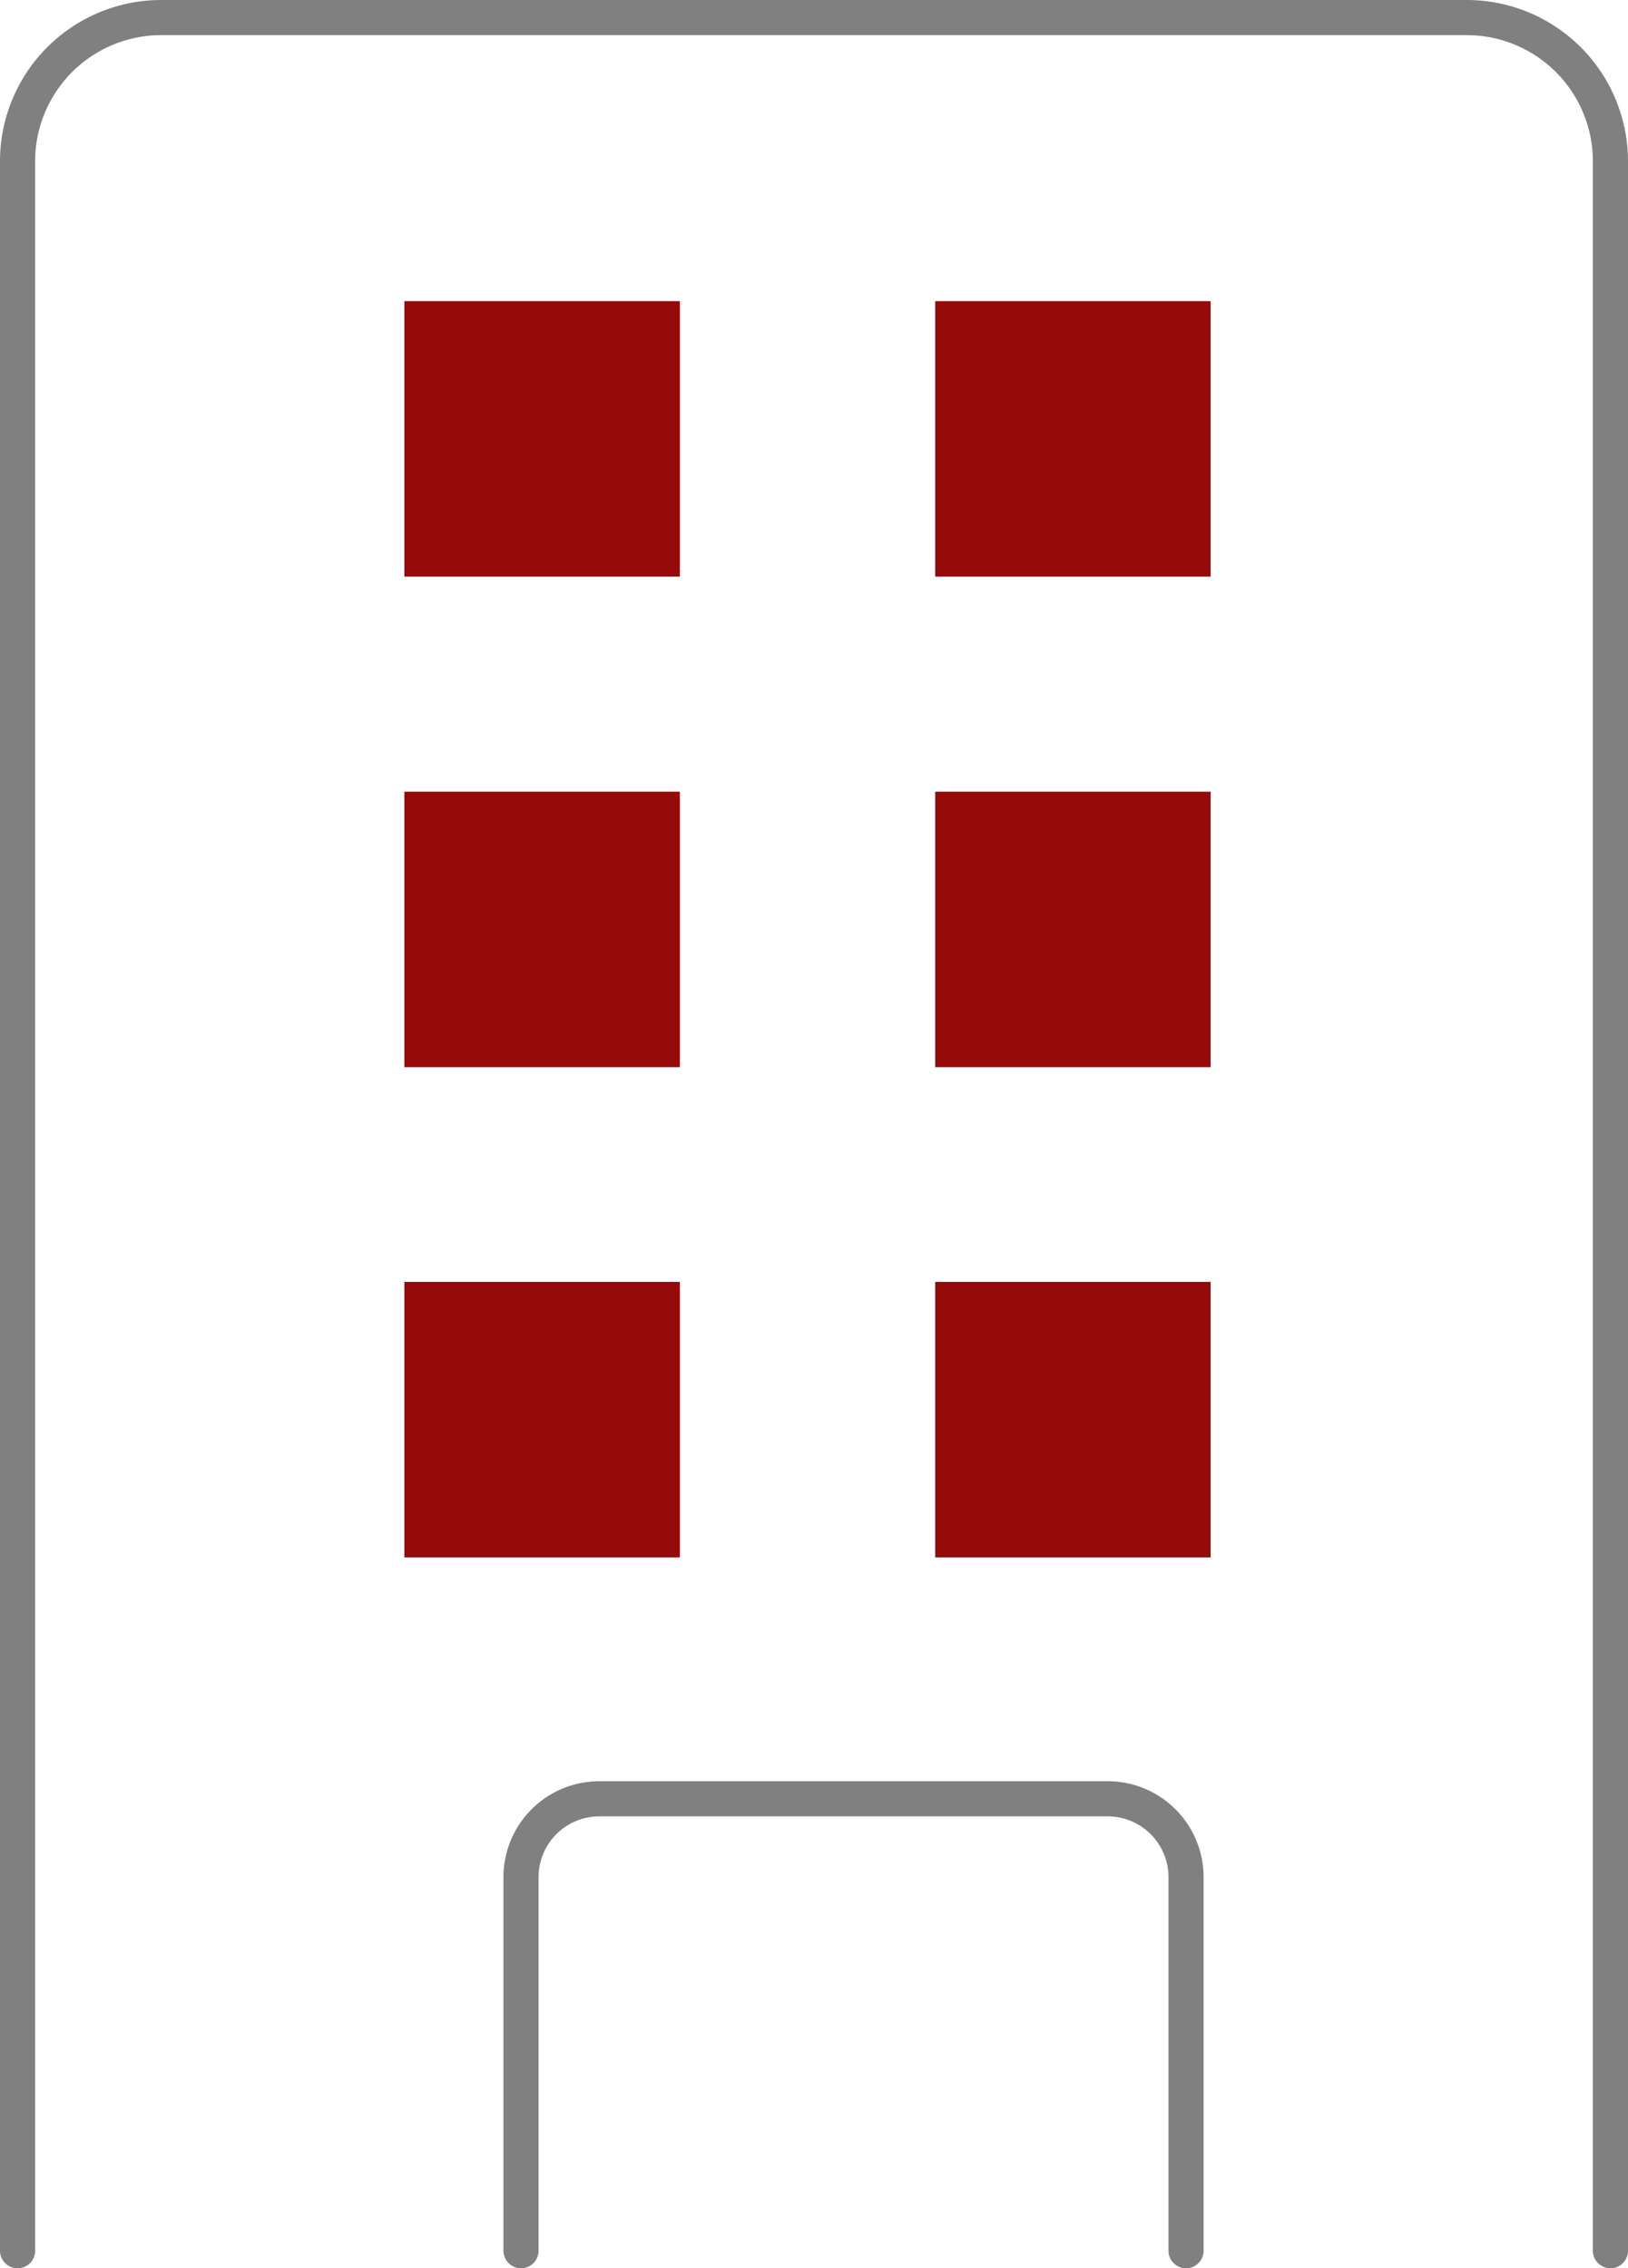 <svg xmlns="http://www.w3.org/2000/svg" viewBox="0 0 46.34 64.55"><defs><style>.cls-1{fill:none;stroke:gray;stroke-linecap:round;stroke-linejoin:round;}.cls-2{fill:#960a0a;}</style></defs><g id="Capa_2" data-name="Capa 2"><g id="Capa_1-2" data-name="Capa 1"><path class="cls-1" d="M45.84,64.05V4.6A4.09,4.09,0,0,0,41.75.5H4.6A4.09,4.09,0,0,0,.5,4.6V64.05"></path><path class="cls-1" d="M14.83,64.05V53.42a2.23,2.23,0,0,1,2.23-2.23H31.53a2.23,2.23,0,0,1,2.23,2.23V64.05"></path><rect class="cls-2" x="11.51" y="8.57" width="7.84" height="7.84"></rect><rect class="cls-2" x="26.62" y="8.57" width="7.84" height="7.84"></rect><rect class="cls-2" x="11.51" y="22.53" width="7.84" height="7.84"></rect><rect class="cls-2" x="26.62" y="22.53" width="7.84" height="7.84"></rect><rect class="cls-2" x="11.51" y="36.48" width="7.84" height="7.84"></rect><rect class="cls-2" x="26.62" y="36.48" width="7.84" height="7.84"></rect></g></g></svg>